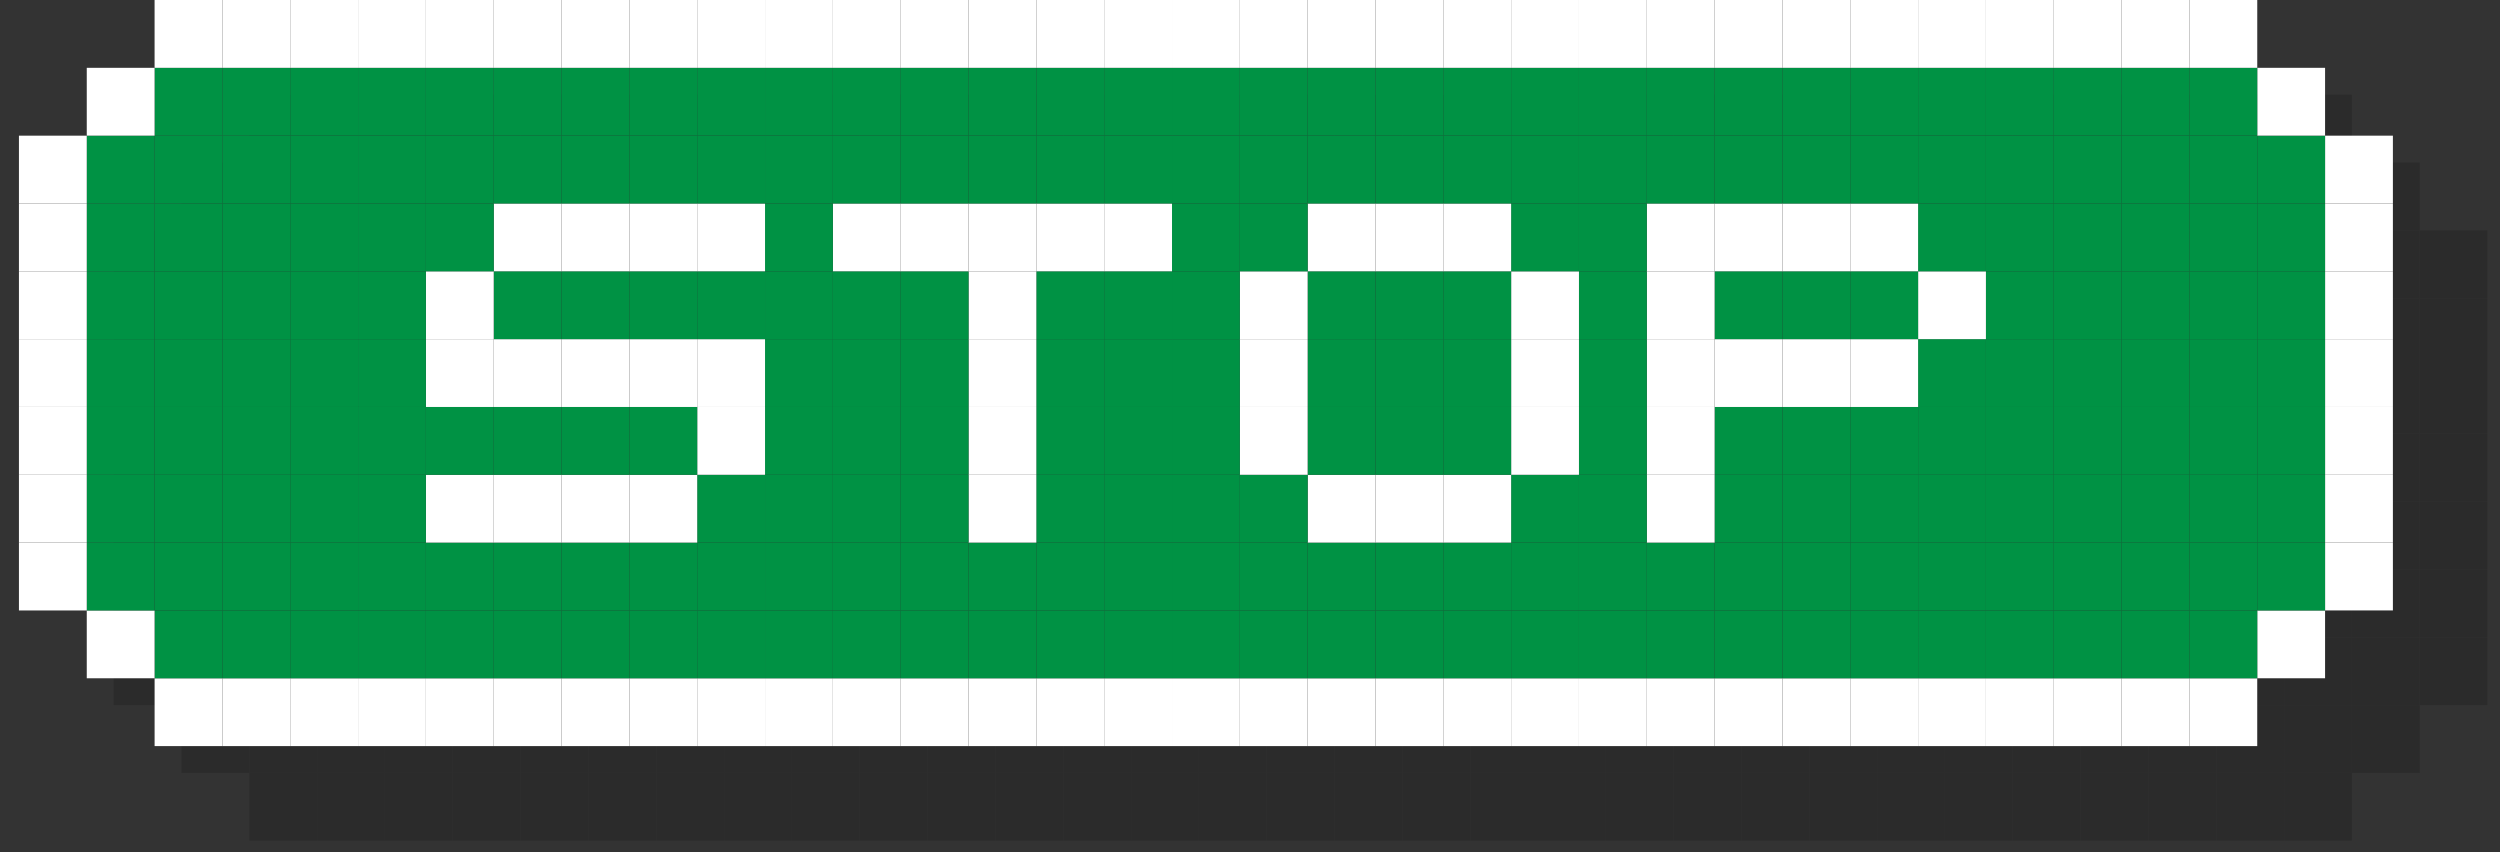 <svg xmlns="http://www.w3.org/2000/svg" xmlns:xlink="http://www.w3.org/1999/xlink" width="132" height="45" viewBox="0 0 132 45"><rect x="0" y="0" width="132" height="45" fill="#333333" stroke="none"/><defs><clipPath id="a"><rect width="130.345" height="44.394" fill="none"/></clipPath><clipPath id="b"><rect width="130.345" height="44.394" transform="translate(0 0)" fill="none"/></clipPath><clipPath id="c"><rect width="125.345" height="39.394" transform="translate(5 5)" fill="none"/></clipPath><clipPath id="e"><rect width="132" height="45"/></clipPath></defs><g id="d" clip-path="url(#e)"><g transform="translate(1)"><g clip-path="url(#a)"><g clip-path="url(#b)"><g opacity="0.15" style="mix-blend-mode:multiply;isolation:isolate"><g clip-path="url(#c)"><rect width="3.581" height="3.581" transform="translate(119.601 40.813)"/><rect width="3.581" height="3.581" transform="translate(116.02 40.813)"/><rect width="3.581" height="3.581" transform="translate(112.439 40.813)"/><rect width="3.581" height="3.581" transform="translate(108.858 40.813)"/><rect width="3.581" height="3.581" transform="translate(105.276 40.813)"/><rect width="3.581" height="3.581" transform="translate(101.695 40.813)"/><rect width="3.581" height="3.581" transform="translate(98.114 40.813)"/><rect width="3.581" height="3.581" transform="translate(94.532 40.813)"/><rect width="3.581" height="3.581" transform="translate(90.951 40.813)"/><rect width="3.581" height="3.581" transform="translate(87.37 40.813)"/><rect width="3.581" height="3.581" transform="translate(83.788 40.813)"/><rect width="3.581" height="3.581" transform="translate(80.207 40.813)"/><rect width="3.581" height="3.581" transform="translate(76.626 40.813)"/><rect width="3.581" height="3.581" transform="translate(73.045 40.813)"/><rect width="3.581" height="3.581" transform="translate(69.463 40.813)"/><rect width="3.581" height="3.581" transform="translate(65.882 40.813)"/><rect width="3.581" height="3.581" transform="translate(62.301 40.813)"/><rect width="3.581" height="3.581" transform="translate(58.719 40.813)"/><rect width="3.581" height="3.581" transform="translate(55.138 40.813)"/><rect width="3.581" height="3.581" transform="translate(51.557 40.813)"/><rect width="3.581" height="3.581" transform="translate(47.976 40.813)"/><rect width="3.581" height="3.581" transform="translate(44.394 40.813)"/><rect width="3.581" height="3.581" transform="translate(40.813 40.813)"/><rect width="3.581" height="3.581" transform="translate(37.232 40.813)"/><rect width="3.581" height="3.581" transform="translate(33.65 40.813)"/><rect width="3.581" height="3.581" transform="translate(30.069 40.813)"/><rect width="3.581" height="3.581" transform="translate(26.488 40.813)"/><rect width="3.581" height="3.581" transform="translate(22.906 40.813)"/><rect width="3.581" height="3.581" transform="translate(19.325 40.813)"/><rect width="3.581" height="3.581" transform="translate(15.744 40.813)"/><rect width="3.581" height="3.581" transform="translate(12.163 40.813)"/><rect width="3.581" height="3.581" transform="translate(123.183 37.232)"/><rect width="3.581" height="3.581" transform="translate(119.601 37.232)"/><rect width="3.581" height="3.581" transform="translate(116.02 37.232)"/><rect width="3.581" height="3.581" transform="translate(112.439 37.232)"/><rect width="3.581" height="3.581" transform="translate(108.858 37.232)"/><rect width="3.581" height="3.581" transform="translate(105.276 37.232)"/><rect width="3.581" height="3.581" transform="translate(101.695 37.232)"/><rect width="3.581" height="3.581" transform="translate(98.114 37.232)"/><rect width="3.581" height="3.581" transform="translate(94.532 37.232)"/><rect width="3.581" height="3.581" transform="translate(90.951 37.232)"/><rect width="3.581" height="3.581" transform="translate(87.37 37.232)"/><rect width="3.581" height="3.581" transform="translate(83.788 37.232)"/><rect width="3.581" height="3.581" transform="translate(80.207 37.232)"/><rect width="3.581" height="3.581" transform="translate(76.626 37.232)"/><rect width="3.581" height="3.581" transform="translate(73.045 37.232)"/><rect width="3.581" height="3.581" transform="translate(69.463 37.232)"/><rect width="3.581" height="3.581" transform="translate(65.882 37.232)"/><rect width="3.581" height="3.581" transform="translate(62.301 37.232)"/><rect width="3.581" height="3.581" transform="translate(58.719 37.232)"/><rect width="3.581" height="3.581" transform="translate(55.138 37.232)"/><rect width="3.581" height="3.581" transform="translate(51.557 37.232)"/><rect width="3.581" height="3.581" transform="translate(47.976 37.232)"/><rect width="3.581" height="3.581" transform="translate(44.394 37.232)"/><rect width="3.581" height="3.581" transform="translate(40.813 37.232)"/><rect width="3.581" height="3.581" transform="translate(37.232 37.232)"/><rect width="3.581" height="3.581" transform="translate(33.65 37.232)"/><rect width="3.581" height="3.581" transform="translate(30.069 37.232)"/><rect width="3.581" height="3.581" transform="translate(26.488 37.232)"/><rect width="3.581" height="3.581" transform="translate(22.906 37.232)"/><rect width="3.581" height="3.581" transform="translate(19.325 37.232)"/><rect width="3.581" height="3.581" transform="translate(15.744 37.232)"/><rect width="3.581" height="3.581" transform="translate(12.163 37.232)"/><rect width="3.581" height="3.581" transform="translate(8.581 37.232)"/><rect width="3.581" height="3.581" transform="translate(126.764 33.65)"/><rect width="3.581" height="3.581" transform="translate(123.183 33.65)"/><rect width="3.581" height="3.581" transform="translate(119.601 33.65)"/><rect width="3.581" height="3.581" transform="translate(116.02 33.65)"/><rect width="3.581" height="3.581" transform="translate(112.439 33.65)"/><rect width="3.581" height="3.581" transform="translate(108.858 33.65)"/><rect width="3.581" height="3.581" transform="translate(105.276 33.65)"/><rect width="3.581" height="3.581" transform="translate(101.695 33.65)"/><rect width="3.581" height="3.581" transform="translate(98.114 33.65)"/><rect width="3.581" height="3.581" transform="translate(94.532 33.65)"/><rect width="3.581" height="3.581" transform="translate(90.951 33.65)"/><rect width="3.581" height="3.581" transform="translate(87.37 33.65)"/><rect width="3.581" height="3.581" transform="translate(83.788 33.65)"/><rect width="3.581" height="3.581" transform="translate(80.207 33.65)"/><rect width="3.581" height="3.581" transform="translate(76.626 33.65)"/><rect width="3.581" height="3.581" transform="translate(73.045 33.65)"/><rect width="3.581" height="3.581" transform="translate(69.463 33.65)"/><rect width="3.581" height="3.581" transform="translate(65.882 33.65)"/><rect width="3.581" height="3.581" transform="translate(62.301 33.65)"/><rect width="3.581" height="3.581" transform="translate(58.719 33.65)"/><rect width="3.581" height="3.581" transform="translate(55.138 33.65)"/><rect width="3.581" height="3.581" transform="translate(51.557 33.65)"/><rect width="3.581" height="3.581" transform="translate(47.976 33.65)"/><rect width="3.581" height="3.581" transform="translate(44.394 33.65)"/><rect width="3.581" height="3.581" transform="translate(40.813 33.65)"/><rect width="3.581" height="3.581" transform="translate(37.232 33.65)"/><rect width="3.581" height="3.581" transform="translate(33.65 33.65)"/><rect width="3.581" height="3.581" transform="translate(30.069 33.65)"/><rect width="3.581" height="3.581" transform="translate(26.488 33.65)"/><rect width="3.581" height="3.581" transform="translate(22.906 33.65)"/><rect width="3.581" height="3.581" transform="translate(19.325 33.65)"/><rect width="3.581" height="3.581" transform="translate(15.744 33.65)"/><rect width="3.581" height="3.581" transform="translate(12.163 33.65)"/><rect width="3.581" height="3.581" transform="translate(8.581 33.65)"/><rect width="3.581" height="3.581" transform="translate(5 33.65)"/><rect width="3.581" height="3.581" transform="translate(126.764 30.069)"/><rect width="3.581" height="3.581" transform="translate(123.183 30.069)"/><rect width="3.581" height="3.581" transform="translate(119.601 30.069)"/><rect width="3.581" height="3.581" transform="translate(116.02 30.069)"/><rect width="3.581" height="3.581" transform="translate(112.439 30.069)"/><rect width="3.581" height="3.581" transform="translate(108.858 30.069)"/><rect width="3.581" height="3.581" transform="translate(105.276 30.069)"/><rect width="3.581" height="3.581" transform="translate(101.695 30.069)"/><rect width="3.581" height="3.581" transform="translate(98.114 30.069)"/><rect width="3.581" height="3.581" transform="translate(94.532 30.069)"/><rect width="3.581" height="3.581" transform="translate(90.951 30.069)"/><rect width="3.581" height="3.581" transform="translate(87.37 30.069)"/><rect width="3.581" height="3.581" transform="translate(83.788 30.069)"/><rect width="3.581" height="3.581" transform="translate(80.207 30.069)"/><rect width="3.581" height="3.581" transform="translate(76.626 30.069)"/><rect width="3.581" height="3.581" transform="translate(73.045 30.069)"/><rect width="3.581" height="3.581" transform="translate(69.463 30.069)"/><rect width="3.581" height="3.581" transform="translate(65.882 30.069)"/><rect width="3.581" height="3.581" transform="translate(62.301 30.069)"/><rect width="3.581" height="3.581" transform="translate(58.719 30.069)"/><rect width="3.581" height="3.581" transform="translate(55.138 30.069)"/><rect width="3.581" height="3.581" transform="translate(51.557 30.069)"/><rect width="3.581" height="3.581" transform="translate(47.976 30.069)"/><rect width="3.581" height="3.581" transform="translate(44.394 30.069)"/><rect width="3.581" height="3.581" transform="translate(40.813 30.069)"/><rect width="3.581" height="3.581" transform="translate(37.232 30.069)"/><rect width="3.581" height="3.581" transform="translate(33.65 30.069)"/><rect width="3.581" height="3.581" transform="translate(30.069 30.069)"/><rect width="3.581" height="3.581" transform="translate(26.488 30.069)"/><rect width="3.581" height="3.581" transform="translate(22.906 30.069)"/><rect width="3.581" height="3.581" transform="translate(19.325 30.069)"/><rect width="3.581" height="3.581" transform="translate(15.744 30.069)"/><rect width="3.581" height="3.581" transform="translate(12.163 30.069)"/><rect width="3.581" height="3.581" transform="translate(8.581 30.069)"/><rect width="3.581" height="3.581" transform="translate(5 30.069)"/><rect width="3.581" height="3.581" transform="translate(126.764 26.488)"/><rect width="3.581" height="3.581" transform="translate(123.183 26.488)"/><rect width="3.581" height="3.581" transform="translate(119.601 26.488)"/><rect width="3.581" height="3.581" transform="translate(116.02 26.488)"/><rect width="3.581" height="3.581" transform="translate(112.439 26.488)"/><rect width="3.581" height="3.581" transform="translate(108.858 26.488)"/><rect width="3.581" height="3.581" transform="translate(105.276 26.488)"/><rect width="3.581" height="3.581" transform="translate(101.695 26.488)"/><rect width="3.581" height="3.581" transform="translate(98.114 26.488)"/><rect width="3.581" height="3.581" transform="translate(94.532 26.488)"/><rect width="3.581" height="3.581" transform="translate(90.951 26.488)"/><rect width="3.581" height="3.581" transform="translate(87.37 26.488)"/><rect width="3.581" height="3.581" transform="translate(83.788 26.488)"/><rect width="3.581" height="3.581" transform="translate(80.207 26.488)"/><rect width="3.581" height="3.581" transform="translate(76.626 26.488)"/><rect width="3.581" height="3.581" transform="translate(73.045 26.488)"/><rect width="3.581" height="3.581" transform="translate(69.463 26.488)"/><rect width="3.581" height="3.581" transform="translate(65.882 26.488)"/><rect width="3.581" height="3.581" transform="translate(62.301 26.488)"/><rect width="3.581" height="3.581" transform="translate(58.719 26.488)"/><rect width="3.581" height="3.581" transform="translate(55.138 26.488)"/><rect width="3.581" height="3.581" transform="translate(51.557 26.488)"/><rect width="3.581" height="3.581" transform="translate(47.976 26.488)"/><rect width="3.581" height="3.581" transform="translate(44.394 26.488)"/><rect width="3.581" height="3.581" transform="translate(40.813 26.488)"/><rect width="3.581" height="3.581" transform="translate(37.232 26.488)"/><rect width="3.581" height="3.581" transform="translate(33.65 26.488)"/><rect width="3.581" height="3.581" transform="translate(30.069 26.488)"/><rect width="3.581" height="3.581" transform="translate(26.488 26.488)"/><rect width="3.581" height="3.581" transform="translate(22.906 26.488)"/><rect width="3.581" height="3.581" transform="translate(19.325 26.488)"/><rect width="3.581" height="3.581" transform="translate(15.744 26.488)"/><rect width="3.581" height="3.581" transform="translate(12.163 26.488)"/><rect width="3.581" height="3.581" transform="translate(8.581 26.488)"/><rect width="3.581" height="3.581" transform="translate(5 26.488)"/><rect width="3.581" height="3.581" transform="translate(126.764 22.907)"/><rect width="3.581" height="3.581" transform="translate(123.183 22.907)"/><rect width="3.581" height="3.581" transform="translate(119.601 22.907)"/><rect width="3.581" height="3.581" transform="translate(116.02 22.907)"/><rect width="3.581" height="3.581" transform="translate(112.439 22.907)"/><rect width="3.581" height="3.581" transform="translate(108.858 22.907)"/><rect width="3.581" height="3.581" transform="translate(105.276 22.907)"/><rect width="3.581" height="3.581" transform="translate(101.695 22.907)"/><rect width="3.581" height="3.581" transform="translate(98.114 22.907)"/><rect width="3.581" height="3.581" transform="translate(94.532 22.907)"/><rect width="3.581" height="3.581" transform="translate(90.951 22.907)"/><rect width="3.581" height="3.581" transform="translate(87.37 22.907)"/><rect width="3.581" height="3.581" transform="translate(83.788 22.907)"/><rect width="3.581" height="3.581" transform="translate(80.207 22.907)"/><rect width="3.581" height="3.581" transform="translate(76.626 22.907)"/><rect width="3.581" height="3.581" transform="translate(73.045 22.907)"/><rect width="3.581" height="3.581" transform="translate(69.463 22.907)"/><rect width="3.581" height="3.581" transform="translate(65.882 22.907)"/><rect width="3.581" height="3.581" transform="translate(62.301 22.907)"/><rect width="3.581" height="3.581" transform="translate(58.719 22.907)"/><rect width="3.581" height="3.581" transform="translate(55.138 22.907)"/><rect width="3.581" height="3.581" transform="translate(51.557 22.907)"/><rect width="3.581" height="3.581" transform="translate(47.976 22.907)"/><rect width="3.581" height="3.581" transform="translate(44.394 22.907)"/><rect width="3.581" height="3.581" transform="translate(40.813 22.907)"/><rect width="3.581" height="3.581" transform="translate(37.232 22.907)"/><rect width="3.581" height="3.581" transform="translate(33.65 22.907)"/><rect width="3.581" height="3.581" transform="translate(30.069 22.907)"/><rect width="3.581" height="3.581" transform="translate(26.488 22.907)"/><rect width="3.581" height="3.581" transform="translate(22.906 22.907)"/><rect width="3.581" height="3.581" transform="translate(19.325 22.907)"/><rect width="3.581" height="3.581" transform="translate(15.744 22.907)"/><rect width="3.581" height="3.581" transform="translate(12.163 22.907)"/><rect width="3.581" height="3.581" transform="translate(8.581 22.907)"/><rect width="3.581" height="3.581" transform="translate(5 22.907)"/><rect width="3.581" height="3.581" transform="translate(126.764 19.325)"/><rect width="3.581" height="3.581" transform="translate(123.183 19.325)"/><rect width="3.581" height="3.581" transform="translate(119.601 19.325)"/><rect width="3.581" height="3.581" transform="translate(116.02 19.325)"/><rect width="3.581" height="3.581" transform="translate(112.439 19.325)"/><rect width="3.581" height="3.581" transform="translate(108.858 19.325)"/><rect width="3.581" height="3.581" transform="translate(105.276 19.325)"/><rect width="3.581" height="3.581" transform="translate(101.695 19.325)"/><rect width="3.581" height="3.581" transform="translate(98.114 19.325)"/><rect width="3.581" height="3.581" transform="translate(94.532 19.325)"/><rect width="3.581" height="3.581" transform="translate(90.951 19.325)"/><rect width="3.581" height="3.581" transform="translate(87.37 19.325)"/><rect width="3.581" height="3.581" transform="translate(83.788 19.325)"/><rect width="3.581" height="3.581" transform="translate(80.207 19.325)"/><rect width="3.581" height="3.581" transform="translate(76.626 19.325)"/><rect width="3.581" height="3.581" transform="translate(73.045 19.325)"/><rect width="3.581" height="3.581" transform="translate(69.463 19.325)"/><rect width="3.581" height="3.581" transform="translate(65.882 19.325)"/><rect width="3.581" height="3.581" transform="translate(62.301 19.325)"/><rect width="3.581" height="3.581" transform="translate(58.719 19.325)"/><rect width="3.581" height="3.581" transform="translate(55.138 19.325)"/><rect width="3.581" height="3.581" transform="translate(51.557 19.325)"/><rect width="3.581" height="3.581" transform="translate(47.976 19.325)"/><rect width="3.581" height="3.581" transform="translate(44.394 19.325)"/><rect width="3.581" height="3.581" transform="translate(40.813 19.325)"/><rect width="3.581" height="3.581" transform="translate(37.232 19.325)"/><rect width="3.581" height="3.581" transform="translate(33.65 19.325)"/><rect width="3.581" height="3.581" transform="translate(30.069 19.325)"/><rect width="3.581" height="3.581" transform="translate(26.488 19.325)"/><rect width="3.581" height="3.581" transform="translate(22.906 19.325)"/><rect width="3.581" height="3.581" transform="translate(19.325 19.325)"/><rect width="3.581" height="3.581" transform="translate(15.744 19.325)"/><rect width="3.581" height="3.581" transform="translate(12.163 19.325)"/><rect width="3.581" height="3.581" transform="translate(8.581 19.325)"/><rect width="3.581" height="3.581" transform="translate(5 19.325)"/><rect width="3.581" height="3.581" transform="translate(126.764 15.744)"/><rect width="3.581" height="3.581" transform="translate(123.183 15.744)"/><rect width="3.581" height="3.581" transform="translate(119.601 15.744)"/><rect width="3.581" height="3.581" transform="translate(116.02 15.744)"/><rect width="3.581" height="3.581" transform="translate(112.439 15.744)"/><rect width="3.581" height="3.581" transform="translate(108.858 15.744)"/><rect width="3.581" height="3.581" transform="translate(105.276 15.744)"/><rect width="3.581" height="3.581" transform="translate(101.695 15.744)"/><rect width="3.581" height="3.581" transform="translate(98.114 15.744)"/><rect width="3.581" height="3.581" transform="translate(94.532 15.744)"/><rect width="3.581" height="3.581" transform="translate(90.951 15.744)"/><rect width="3.581" height="3.581" transform="translate(87.37 15.744)"/><rect width="3.581" height="3.581" transform="translate(83.788 15.744)"/><rect width="3.581" height="3.581" transform="translate(80.207 15.744)"/><rect width="3.581" height="3.581" transform="translate(76.626 15.744)"/><rect width="3.581" height="3.581" transform="translate(73.045 15.744)"/><rect width="3.581" height="3.581" transform="translate(69.463 15.744)"/><rect width="3.581" height="3.581" transform="translate(65.882 15.744)"/><rect width="3.581" height="3.581" transform="translate(62.301 15.744)"/><rect width="3.581" height="3.581" transform="translate(58.719 15.744)"/><rect width="3.581" height="3.581" transform="translate(55.138 15.744)"/><rect width="3.581" height="3.581" transform="translate(51.557 15.744)"/><rect width="3.581" height="3.581" transform="translate(47.976 15.744)"/><rect width="3.581" height="3.581" transform="translate(44.394 15.744)"/><rect width="3.581" height="3.581" transform="translate(40.813 15.744)"/><rect width="3.581" height="3.581" transform="translate(37.232 15.744)"/><rect width="3.581" height="3.581" transform="translate(33.65 15.744)"/><rect width="3.581" height="3.581" transform="translate(30.069 15.744)"/><rect width="3.581" height="3.581" transform="translate(26.488 15.744)"/><rect width="3.581" height="3.581" transform="translate(22.906 15.744)"/><rect width="3.581" height="3.581" transform="translate(19.325 15.744)"/><rect width="3.581" height="3.581" transform="translate(15.744 15.744)"/><rect width="3.581" height="3.581" transform="translate(12.163 15.744)"/><rect width="3.581" height="3.581" transform="translate(8.581 15.744)"/><rect width="3.581" height="3.581" transform="translate(5 15.744)"/><rect width="3.581" height="3.581" transform="translate(126.764 12.163)"/><rect width="3.581" height="3.581" transform="translate(123.183 12.163)"/><rect width="3.581" height="3.581" transform="translate(119.601 12.163)"/><rect width="3.581" height="3.581" transform="translate(116.02 12.163)"/><rect width="3.581" height="3.581" transform="translate(112.439 12.163)"/><rect width="3.581" height="3.581" transform="translate(108.858 12.163)"/><rect width="3.581" height="3.581" transform="translate(105.276 12.163)"/><rect width="3.581" height="3.581" transform="translate(101.695 12.163)"/><rect width="3.581" height="3.581" transform="translate(98.114 12.163)"/><rect width="3.581" height="3.581" transform="translate(94.532 12.163)"/><rect width="3.581" height="3.581" transform="translate(90.951 12.163)"/><rect width="3.581" height="3.581" transform="translate(87.37 12.163)"/><rect width="3.581" height="3.581" transform="translate(83.788 12.163)"/><rect width="3.581" height="3.581" transform="translate(80.207 12.163)"/><rect width="3.581" height="3.581" transform="translate(76.626 12.163)"/><rect width="3.581" height="3.581" transform="translate(73.045 12.163)"/><rect width="3.581" height="3.581" transform="translate(69.463 12.163)"/><rect width="3.581" height="3.581" transform="translate(65.882 12.163)"/><rect width="3.581" height="3.581" transform="translate(62.301 12.163)"/><rect width="3.581" height="3.581" transform="translate(58.719 12.163)"/><rect width="3.581" height="3.581" transform="translate(55.138 12.163)"/><rect width="3.581" height="3.581" transform="translate(51.557 12.163)"/><rect width="3.581" height="3.581" transform="translate(47.976 12.163)"/><rect width="3.581" height="3.581" transform="translate(44.394 12.163)"/><rect width="3.581" height="3.581" transform="translate(40.813 12.163)"/><rect width="3.581" height="3.581" transform="translate(37.232 12.163)"/><rect width="3.581" height="3.581" transform="translate(33.65 12.163)"/><rect width="3.581" height="3.581" transform="translate(30.069 12.163)"/><rect width="3.581" height="3.581" transform="translate(26.488 12.163)"/><rect width="3.581" height="3.581" transform="translate(22.906 12.163)"/><rect width="3.581" height="3.581" transform="translate(19.325 12.163)"/><rect width="3.581" height="3.581" transform="translate(15.744 12.163)"/><rect width="3.581" height="3.581" transform="translate(12.163 12.163)"/><rect width="3.581" height="3.581" transform="translate(8.581 12.163)"/><rect width="3.581" height="3.581" transform="translate(5 12.163)"/><rect width="3.581" height="3.581" transform="translate(123.183 8.581)"/><rect width="3.581" height="3.581" transform="translate(119.601 8.581)"/><rect width="3.581" height="3.581" transform="translate(116.02 8.581)"/><rect width="3.581" height="3.581" transform="translate(112.439 8.581)"/><rect width="3.581" height="3.581" transform="translate(108.858 8.581)"/><rect width="3.581" height="3.581" transform="translate(105.276 8.581)"/><rect width="3.581" height="3.581" transform="translate(101.695 8.581)"/><rect width="3.581" height="3.581" transform="translate(98.114 8.581)"/><rect width="3.581" height="3.581" transform="translate(94.532 8.581)"/><rect width="3.581" height="3.581" transform="translate(90.951 8.581)"/><rect width="3.581" height="3.581" transform="translate(87.37 8.581)"/><rect width="3.581" height="3.581" transform="translate(83.788 8.581)"/><rect width="3.581" height="3.581" transform="translate(80.207 8.581)"/><rect width="3.581" height="3.581" transform="translate(76.626 8.581)"/><rect width="3.581" height="3.581" transform="translate(73.045 8.581)"/><rect width="3.581" height="3.581" transform="translate(69.463 8.581)"/><rect width="3.581" height="3.581" transform="translate(65.882 8.581)"/><rect width="3.581" height="3.581" transform="translate(62.301 8.581)"/><rect width="3.581" height="3.581" transform="translate(58.719 8.581)"/><rect width="3.581" height="3.581" transform="translate(55.138 8.581)"/><rect width="3.581" height="3.581" transform="translate(51.557 8.581)"/><rect width="3.581" height="3.581" transform="translate(47.976 8.581)"/><rect width="3.581" height="3.581" transform="translate(44.394 8.581)"/><rect width="3.581" height="3.581" transform="translate(40.813 8.581)"/><rect width="3.581" height="3.581" transform="translate(37.232 8.581)"/><rect width="3.581" height="3.581" transform="translate(33.65 8.581)"/><rect width="3.581" height="3.581" transform="translate(30.069 8.581)"/><rect width="3.581" height="3.581" transform="translate(26.488 8.581)"/><rect width="3.581" height="3.581" transform="translate(22.906 8.581)"/><rect width="3.581" height="3.581" transform="translate(19.325 8.581)"/><rect width="3.581" height="3.581" transform="translate(15.744 8.581)"/><rect width="3.581" height="3.581" transform="translate(12.163 8.581)"/><rect width="3.581" height="3.581" transform="translate(8.581 8.581)"/><rect width="3.581" height="3.581" transform="translate(119.601 5)"/><rect width="3.581" height="3.581" transform="translate(116.02 5)"/><rect width="3.581" height="3.581" transform="translate(112.439 5)"/><rect width="3.581" height="3.581" transform="translate(108.858 5)"/><rect width="3.581" height="3.581" transform="translate(105.276 5)"/><rect width="3.581" height="3.581" transform="translate(101.695 5)"/><rect width="3.581" height="3.581" transform="translate(98.114 5)"/><rect width="3.581" height="3.581" transform="translate(94.532 5)"/><rect width="3.581" height="3.581" transform="translate(90.951 5)"/><rect width="3.581" height="3.581" transform="translate(87.37 5)"/><rect width="3.581" height="3.581" transform="translate(83.788 5)"/><rect width="3.581" height="3.581" transform="translate(80.207 5)"/><rect width="3.581" height="3.581" transform="translate(76.626 5)"/><rect width="3.581" height="3.581" transform="translate(73.045 5)"/><rect width="3.581" height="3.581" transform="translate(69.463 5)"/><rect width="3.581" height="3.581" transform="translate(65.882 5)"/><rect width="3.581" height="3.581" transform="translate(62.301 5)"/><rect width="3.581" height="3.581" transform="translate(58.719 5)"/><rect width="3.581" height="3.581" transform="translate(55.138 5)"/><rect width="3.581" height="3.581" transform="translate(51.557 5)"/><rect width="3.581" height="3.581" transform="translate(47.976 5)"/><rect width="3.581" height="3.581" transform="translate(44.394 5)"/><rect width="3.581" height="3.581" transform="translate(40.813 5)"/><rect width="3.581" height="3.581" transform="translate(37.232 5)"/><rect width="3.581" height="3.581" transform="translate(33.65 5)"/><rect width="3.581" height="3.581" transform="translate(30.069 5)"/><rect width="3.581" height="3.581" transform="translate(26.488 5)"/><rect width="3.581" height="3.581" transform="translate(22.906 5)"/><rect width="3.581" height="3.581" transform="translate(19.325 5)"/><rect width="3.581" height="3.581" transform="translate(15.744 5)"/><rect width="3.581" height="3.581" transform="translate(12.163 5)"/></g></g></g><rect width="3.581" height="3.581" transform="translate(114.601 35.813)" fill="#fff"/><rect width="3.581" height="3.581" transform="translate(111.02 35.813)" fill="#fff"/><rect width="3.581" height="3.581" transform="translate(107.439 35.813)" fill="#fff"/><rect width="3.581" height="3.581" transform="translate(103.858 35.813)" fill="#fff"/><rect width="3.581" height="3.581" transform="translate(100.276 35.813)" fill="#fff"/><rect width="3.581" height="3.581" transform="translate(96.695 35.813)" fill="#fff"/><rect width="3.581" height="3.581" transform="translate(93.114 35.813)" fill="#fff"/><rect width="3.581" height="3.581" transform="translate(89.532 35.813)" fill="#fff"/><rect width="3.581" height="3.581" transform="translate(85.951 35.813)" fill="#fff"/><rect width="3.581" height="3.581" transform="translate(82.37 35.813)" fill="#fff"/><rect width="3.581" height="3.581" transform="translate(78.788 35.813)" fill="#fff"/><rect width="3.581" height="3.581" transform="translate(75.207 35.813)" fill="#fff"/><rect width="3.581" height="3.581" transform="translate(71.626 35.813)" fill="#fff"/><rect width="3.581" height="3.581" transform="translate(68.045 35.813)" fill="#fff"/><rect width="3.581" height="3.581" transform="translate(64.463 35.813)" fill="#fff"/><rect width="3.581" height="3.581" transform="translate(60.882 35.813)" fill="#fff"/><rect width="3.581" height="3.581" transform="translate(57.301 35.813)" fill="#fff"/><rect width="3.581" height="3.581" transform="translate(53.719 35.813)" fill="#fff"/><rect width="3.581" height="3.581" transform="translate(50.138 35.813)" fill="#fff"/><rect width="3.581" height="3.581" transform="translate(46.557 35.813)" fill="#fff"/><rect width="3.581" height="3.581" transform="translate(42.976 35.813)" fill="#fff"/><rect width="3.581" height="3.581" transform="translate(39.394 35.813)" fill="#fff"/><rect width="3.581" height="3.581" transform="translate(35.813 35.813)" fill="#fff"/><rect width="3.581" height="3.581" transform="translate(32.232 35.813)" fill="#fff"/><rect width="3.581" height="3.581" transform="translate(28.65 35.813)" fill="#fff"/><rect width="3.581" height="3.581" transform="translate(25.069 35.813)" fill="#fff"/><rect width="3.581" height="3.581" transform="translate(21.488 35.813)" fill="#fff"/><rect width="3.581" height="3.581" transform="translate(17.906 35.813)" fill="#fff"/><rect width="3.581" height="3.581" transform="translate(14.325 35.813)" fill="#fff"/><rect width="3.581" height="3.581" transform="translate(10.744 35.813)" fill="#fff"/><rect width="3.581" height="3.581" transform="translate(7.163 35.813)" fill="#fff"/><rect width="3.581" height="3.581" transform="translate(118.183 32.232)" fill="#fff"/><rect width="3.581" height="3.581" transform="translate(114.601 32.232)" fill="#009244"/><rect width="3.581" height="3.581" transform="translate(111.02 32.232)" fill="#009244"/><rect width="3.581" height="3.581" transform="translate(107.439 32.232)" fill="#009244"/><rect width="3.581" height="3.581" transform="translate(103.858 32.232)" fill="#009244"/><rect width="3.581" height="3.581" transform="translate(100.276 32.232)" fill="#009244"/><rect width="3.581" height="3.581" transform="translate(96.695 32.232)" fill="#009244"/><rect width="3.581" height="3.581" transform="translate(93.114 32.232)" fill="#009244"/><rect width="3.581" height="3.581" transform="translate(89.532 32.232)" fill="#009244"/><rect width="3.581" height="3.581" transform="translate(85.951 32.232)" fill="#009244"/><rect width="3.581" height="3.581" transform="translate(82.37 32.232)" fill="#009244"/><rect width="3.581" height="3.581" transform="translate(78.788 32.232)" fill="#009244"/><rect width="3.581" height="3.581" transform="translate(75.207 32.232)" fill="#009244"/><rect width="3.581" height="3.581" transform="translate(71.626 32.232)" fill="#009244"/><rect width="3.581" height="3.581" transform="translate(68.045 32.232)" fill="#009244"/><rect width="3.581" height="3.581" transform="translate(64.463 32.232)" fill="#009244"/><rect width="3.581" height="3.581" transform="translate(60.882 32.232)" fill="#009244"/><rect width="3.581" height="3.581" transform="translate(57.301 32.232)" fill="#009244"/><rect width="3.581" height="3.581" transform="translate(53.719 32.232)" fill="#009244"/><rect width="3.581" height="3.581" transform="translate(50.138 32.232)" fill="#009244"/><rect width="3.581" height="3.581" transform="translate(46.557 32.232)" fill="#009244"/><rect width="3.581" height="3.581" transform="translate(42.976 32.232)" fill="#009244"/><rect width="3.581" height="3.581" transform="translate(39.394 32.232)" fill="#009244"/><rect width="3.581" height="3.581" transform="translate(35.813 32.232)" fill="#009244"/><rect width="3.581" height="3.581" transform="translate(32.232 32.232)" fill="#009244"/><rect width="3.581" height="3.581" transform="translate(28.65 32.232)" fill="#009244"/><rect width="3.581" height="3.581" transform="translate(25.069 32.232)" fill="#009244"/><rect width="3.581" height="3.581" transform="translate(21.488 32.232)" fill="#009244"/><rect width="3.581" height="3.581" transform="translate(17.906 32.232)" fill="#009244"/><rect width="3.581" height="3.581" transform="translate(14.325 32.232)" fill="#009244"/><rect width="3.581" height="3.581" transform="translate(10.744 32.232)" fill="#009244"/><rect width="3.581" height="3.581" transform="translate(7.163 32.232)" fill="#009244"/><rect width="3.581" height="3.581" transform="translate(3.581 32.232)" fill="#fff"/><rect width="3.581" height="3.581" transform="translate(121.764 28.65)" fill="#fff"/><rect width="3.581" height="3.581" transform="translate(118.183 28.65)" fill="#009244"/><rect width="3.581" height="3.581" transform="translate(114.601 28.65)" fill="#009244"/><rect width="3.581" height="3.581" transform="translate(111.02 28.65)" fill="#009244"/><rect width="3.581" height="3.581" transform="translate(107.439 28.65)" fill="#009244"/><rect width="3.581" height="3.581" transform="translate(103.858 28.65)" fill="#009244"/><rect width="3.581" height="3.581" transform="translate(100.276 28.65)" fill="#009244"/><rect width="3.581" height="3.581" transform="translate(96.695 28.65)" fill="#009244"/><rect width="3.581" height="3.581" transform="translate(93.114 28.65)" fill="#009244"/><rect width="3.581" height="3.581" transform="translate(89.532 28.65)" fill="#009244"/><rect width="3.581" height="3.581" transform="translate(85.951 28.65)" fill="#009244"/><rect width="3.581" height="3.581" transform="translate(82.37 28.65)" fill="#009244"/><rect width="3.581" height="3.581" transform="translate(78.788 28.65)" fill="#009244"/><rect width="3.581" height="3.581" transform="translate(75.207 28.65)" fill="#009244"/><rect width="3.581" height="3.581" transform="translate(71.626 28.65)" fill="#009244"/><rect width="3.581" height="3.581" transform="translate(68.045 28.65)" fill="#009244"/><rect width="3.581" height="3.581" transform="translate(64.463 28.65)" fill="#009244"/><rect width="3.581" height="3.581" transform="translate(60.882 28.65)" fill="#009244"/><rect width="3.581" height="3.581" transform="translate(57.301 28.65)" fill="#009244"/><rect width="3.581" height="3.581" transform="translate(53.719 28.65)" fill="#009244"/><rect width="3.581" height="3.581" transform="translate(50.138 28.65)" fill="#009244"/><rect width="3.581" height="3.581" transform="translate(46.557 28.65)" fill="#009244"/><rect width="3.581" height="3.581" transform="translate(42.976 28.65)" fill="#009244"/><rect width="3.581" height="3.581" transform="translate(39.394 28.65)" fill="#009244"/><rect width="3.581" height="3.581" transform="translate(35.813 28.65)" fill="#009244"/><rect width="3.581" height="3.581" transform="translate(32.232 28.65)" fill="#009244"/><rect width="3.581" height="3.581" transform="translate(28.65 28.65)" fill="#009244"/><rect width="3.581" height="3.581" transform="translate(25.069 28.65)" fill="#009244"/><rect width="3.581" height="3.581" transform="translate(21.488 28.65)" fill="#009244"/><rect width="3.581" height="3.581" transform="translate(17.906 28.65)" fill="#009244"/><rect width="3.581" height="3.581" transform="translate(14.325 28.65)" fill="#009244"/><rect width="3.581" height="3.581" transform="translate(10.744 28.65)" fill="#009244"/><rect width="3.581" height="3.581" transform="translate(7.163 28.65)" fill="#009244"/><rect width="3.581" height="3.581" transform="translate(3.581 28.65)" fill="#009244"/><rect width="3.581" height="3.581" transform="translate(0 28.65)" fill="#fff"/><rect width="3.581" height="3.581" transform="translate(121.764 25.069)" fill="#fff"/><rect width="3.581" height="3.581" transform="translate(118.183 25.069)" fill="#009244"/><rect width="3.581" height="3.581" transform="translate(114.601 25.069)" fill="#009244"/><rect width="3.581" height="3.581" transform="translate(111.02 25.069)" fill="#009244"/><rect width="3.581" height="3.581" transform="translate(107.439 25.069)" fill="#009244"/><rect width="3.581" height="3.581" transform="translate(103.858 25.069)" fill="#009244"/><rect width="3.581" height="3.581" transform="translate(100.276 25.069)" fill="#009244"/><rect width="3.581" height="3.581" transform="translate(96.695 25.069)" fill="#009244"/><rect width="3.581" height="3.581" transform="translate(93.114 25.069)" fill="#009244"/><rect width="3.581" height="3.581" transform="translate(89.532 25.069)" fill="#009244"/><rect width="3.581" height="3.581" transform="translate(85.951 25.069)" fill="#fff"/><rect width="3.581" height="3.581" transform="translate(82.37 25.069)" fill="#009244"/><rect width="3.581" height="3.581" transform="translate(78.788 25.069)" fill="#009244"/><rect width="3.581" height="3.581" transform="translate(75.207 25.069)" fill="#fff"/><rect width="3.581" height="3.581" transform="translate(71.626 25.069)" fill="#fff"/><rect width="3.581" height="3.581" transform="translate(68.045 25.069)" fill="#fff"/><rect width="3.581" height="3.581" transform="translate(64.463 25.069)" fill="#009244"/><rect width="3.581" height="3.581" transform="translate(60.882 25.069)" fill="#009244"/><rect width="3.581" height="3.581" transform="translate(57.301 25.069)" fill="#009244"/><rect width="3.581" height="3.581" transform="translate(53.719 25.069)" fill="#009244"/><rect width="3.581" height="3.581" transform="translate(50.138 25.069)" fill="#fff"/><rect width="3.581" height="3.581" transform="translate(46.557 25.069)" fill="#009244"/><rect width="3.581" height="3.581" transform="translate(42.976 25.069)" fill="#009244"/><rect width="3.581" height="3.581" transform="translate(39.394 25.069)" fill="#009244"/><rect width="3.581" height="3.581" transform="translate(35.813 25.069)" fill="#009244"/><rect width="3.581" height="3.581" transform="translate(32.232 25.069)" fill="#fff"/><rect width="3.581" height="3.581" transform="translate(28.65 25.069)" fill="#fff"/><rect width="3.581" height="3.581" transform="translate(25.069 25.069)" fill="#fff"/><rect width="3.581" height="3.581" transform="translate(21.488 25.069)" fill="#fff"/><rect width="3.581" height="3.581" transform="translate(17.906 25.069)" fill="#009244"/><rect width="3.581" height="3.581" transform="translate(14.325 25.069)" fill="#009244"/><rect width="3.581" height="3.581" transform="translate(10.744 25.069)" fill="#009244"/><rect width="3.581" height="3.581" transform="translate(7.163 25.069)" fill="#009244"/><rect width="3.581" height="3.581" transform="translate(3.581 25.069)" fill="#009244"/><rect width="3.581" height="3.581" transform="translate(0 25.069)" fill="#fff"/><rect width="3.581" height="3.581" transform="translate(121.764 21.488)" fill="#fff"/><rect width="3.581" height="3.581" transform="translate(118.183 21.488)" fill="#009244"/><rect width="3.581" height="3.581" transform="translate(114.601 21.488)" fill="#009244"/><rect width="3.581" height="3.581" transform="translate(111.02 21.488)" fill="#009244"/><rect width="3.581" height="3.581" transform="translate(107.439 21.488)" fill="#009244"/><rect width="3.581" height="3.581" transform="translate(103.858 21.488)" fill="#009244"/><rect width="3.581" height="3.581" transform="translate(100.276 21.488)" fill="#009244"/><rect width="3.581" height="3.581" transform="translate(96.695 21.488)" fill="#009244"/><rect width="3.581" height="3.581" transform="translate(93.114 21.488)" fill="#009244"/><rect width="3.581" height="3.581" transform="translate(89.532 21.488)" fill="#009244"/><rect width="3.581" height="3.581" transform="translate(85.951 21.488)" fill="#fff"/><rect width="3.581" height="3.581" transform="translate(82.37 21.488)" fill="#009244"/><rect width="3.581" height="3.581" transform="translate(78.788 21.488)" fill="#fff"/><rect width="3.581" height="3.581" transform="translate(75.207 21.488)" fill="#009244"/><rect width="3.581" height="3.581" transform="translate(71.626 21.488)" fill="#009244"/><rect width="3.581" height="3.581" transform="translate(68.045 21.488)" fill="#009244"/><rect width="3.581" height="3.581" transform="translate(64.463 21.488)" fill="#fff"/><rect width="3.581" height="3.581" transform="translate(60.882 21.488)" fill="#009244"/><rect width="3.581" height="3.581" transform="translate(57.301 21.488)" fill="#009244"/><rect width="3.581" height="3.581" transform="translate(53.719 21.488)" fill="#009244"/><rect width="3.581" height="3.581" transform="translate(50.138 21.488)" fill="#fff"/><rect width="3.581" height="3.581" transform="translate(46.557 21.488)" fill="#009244"/><rect width="3.581" height="3.581" transform="translate(42.976 21.488)" fill="#009244"/><rect width="3.581" height="3.581" transform="translate(39.394 21.488)" fill="#009244"/><rect width="3.581" height="3.581" transform="translate(35.813 21.488)" fill="#fff"/><rect width="3.581" height="3.581" transform="translate(32.232 21.488)" fill="#009244"/><rect width="3.581" height="3.581" transform="translate(28.65 21.488)" fill="#009244"/><rect width="3.581" height="3.581" transform="translate(25.069 21.488)" fill="#009244"/><rect width="3.581" height="3.581" transform="translate(21.488 21.488)" fill="#009244"/><rect width="3.581" height="3.581" transform="translate(17.906 21.488)" fill="#009244"/><rect width="3.581" height="3.581" transform="translate(14.325 21.488)" fill="#009244"/><rect width="3.581" height="3.581" transform="translate(10.744 21.488)" fill="#009244"/><rect width="3.581" height="3.581" transform="translate(7.163 21.488)" fill="#009244"/><rect width="3.581" height="3.581" transform="translate(3.581 21.488)" fill="#009244"/><rect width="3.581" height="3.582" transform="translate(0 21.487)" fill="#fff"/><rect width="3.581" height="3.581" transform="translate(121.764 17.907)" fill="#fff"/><rect width="3.581" height="3.581" transform="translate(118.183 17.907)" fill="#009244"/><rect width="3.581" height="3.581" transform="translate(114.601 17.907)" fill="#009244"/><rect width="3.581" height="3.581" transform="translate(111.02 17.907)" fill="#009244"/><rect width="3.581" height="3.581" transform="translate(107.439 17.907)" fill="#009244"/><rect width="3.581" height="3.581" transform="translate(103.858 17.907)" fill="#009244"/><rect width="3.581" height="3.581" transform="translate(100.276 17.907)" fill="#009244"/><rect width="3.581" height="3.581" transform="translate(96.695 17.907)" fill="#fff"/><rect width="3.581" height="3.581" transform="translate(93.114 17.907)" fill="#fff"/><rect width="3.581" height="3.581" transform="translate(89.532 17.907)" fill="#fff"/><rect width="3.581" height="3.581" transform="translate(85.951 17.907)" fill="#fff"/><rect width="3.581" height="3.581" transform="translate(82.37 17.907)" fill="#009244"/><rect width="3.581" height="3.581" transform="translate(78.788 17.907)" fill="#fff"/><rect width="3.581" height="3.581" transform="translate(75.207 17.907)" fill="#009244"/><rect width="3.581" height="3.581" transform="translate(71.626 17.907)" fill="#009244"/><rect width="3.581" height="3.581" transform="translate(68.045 17.907)" fill="#009244"/><rect width="3.581" height="3.581" transform="translate(64.463 17.907)" fill="#fff"/><rect width="3.581" height="3.581" transform="translate(60.882 17.907)" fill="#009244"/><rect width="3.581" height="3.581" transform="translate(57.301 17.907)" fill="#009244"/><rect width="3.581" height="3.581" transform="translate(53.719 17.907)" fill="#009244"/><rect width="3.581" height="3.581" transform="translate(50.138 17.907)" fill="#fff"/><rect width="3.581" height="3.581" transform="translate(46.557 17.907)" fill="#009244"/><rect width="3.581" height="3.581" transform="translate(42.976 17.907)" fill="#009244"/><rect width="3.581" height="3.581" transform="translate(39.394 17.907)" fill="#009244"/><rect width="3.581" height="3.581" transform="translate(35.813 17.907)" fill="#fff"/><rect width="3.581" height="3.581" transform="translate(32.232 17.907)" fill="#fff"/><rect width="3.581" height="3.581" transform="translate(28.65 17.907)" fill="#fff"/><rect width="3.581" height="3.581" transform="translate(25.069 17.907)" fill="#fff"/><rect width="3.581" height="3.581" transform="translate(21.488 17.907)" fill="#fff"/><rect width="3.581" height="3.581" transform="translate(17.906 17.907)" fill="#009244"/><rect width="3.581" height="3.581" transform="translate(14.325 17.907)" fill="#009244"/><rect width="3.581" height="3.581" transform="translate(10.744 17.907)" fill="#009244"/><rect width="3.581" height="3.581" transform="translate(7.163 17.907)" fill="#009244"/><rect width="3.581" height="3.581" transform="translate(3.581 17.907)" fill="#009244"/><rect width="3.581" height="3.581" transform="translate(0 17.906)" fill="#fff"/><rect width="3.581" height="3.581" transform="translate(121.764 14.325)" fill="#fff"/><rect width="3.581" height="3.581" transform="translate(118.183 14.325)" fill="#009244"/><rect width="3.581" height="3.581" transform="translate(114.601 14.325)" fill="#009244"/><rect width="3.581" height="3.581" transform="translate(111.02 14.325)" fill="#009244"/><rect width="3.581" height="3.581" transform="translate(107.439 14.325)" fill="#009244"/><rect width="3.581" height="3.581" transform="translate(103.858 14.325)" fill="#009244"/><rect width="3.581" height="3.581" transform="translate(100.276 14.325)" fill="#fff"/><rect width="3.581" height="3.581" transform="translate(96.695 14.325)" fill="#009244"/><rect width="3.581" height="3.581" transform="translate(93.114 14.325)" fill="#009244"/><rect width="3.581" height="3.581" transform="translate(89.532 14.325)" fill="#009244"/><rect width="3.581" height="3.581" transform="translate(85.951 14.325)" fill="#fff"/><rect width="3.581" height="3.581" transform="translate(82.37 14.325)" fill="#009244"/><rect width="3.581" height="3.581" transform="translate(78.788 14.325)" fill="#fff"/><rect width="3.581" height="3.581" transform="translate(75.207 14.325)" fill="#009244"/><rect width="3.581" height="3.581" transform="translate(71.626 14.325)" fill="#009244"/><rect width="3.581" height="3.581" transform="translate(68.045 14.325)" fill="#009244"/><rect width="3.581" height="3.581" transform="translate(64.463 14.325)" fill="#fff"/><rect width="3.581" height="3.581" transform="translate(60.882 14.325)" fill="#009244"/><rect width="3.581" height="3.581" transform="translate(57.301 14.325)" fill="#009244"/><rect width="3.581" height="3.581" transform="translate(53.719 14.325)" fill="#009244"/><rect width="3.581" height="3.581" transform="translate(50.138 14.325)" fill="#fff"/><rect width="3.581" height="3.581" transform="translate(46.557 14.325)" fill="#009244"/><rect width="3.581" height="3.581" transform="translate(42.976 14.325)" fill="#009244"/><rect width="3.581" height="3.581" transform="translate(39.394 14.325)" fill="#009244"/><rect width="3.581" height="3.581" transform="translate(35.813 14.325)" fill="#009244"/><rect width="3.581" height="3.581" transform="translate(32.232 14.325)" fill="#009244"/><rect width="3.581" height="3.581" transform="translate(28.65 14.325)" fill="#009244"/><rect width="3.581" height="3.581" transform="translate(25.069 14.325)" fill="#009244"/><rect width="3.581" height="3.581" transform="translate(21.488 14.325)" fill="#fff"/><rect width="3.581" height="3.581" transform="translate(17.906 14.325)" fill="#009244"/><rect width="3.581" height="3.581" transform="translate(14.325 14.325)" fill="#009244"/><rect width="3.581" height="3.581" transform="translate(10.744 14.325)" fill="#009244"/><rect width="3.581" height="3.581" transform="translate(7.163 14.325)" fill="#009244"/><rect width="3.581" height="3.581" transform="translate(3.581 14.325)" fill="#009244"/><rect width="3.581" height="3.581" transform="translate(0 14.325)" fill="#fff"/><rect width="3.581" height="3.581" transform="translate(121.764 10.744)" fill="#fff"/><rect width="3.581" height="3.581" transform="translate(118.183 10.744)" fill="#009244"/><rect width="3.581" height="3.581" transform="translate(114.601 10.744)" fill="#009244"/><rect width="3.581" height="3.581" transform="translate(111.02 10.744)" fill="#009244"/><rect width="3.581" height="3.581" transform="translate(107.439 10.744)" fill="#009244"/><rect width="3.581" height="3.581" transform="translate(103.858 10.744)" fill="#009244"/><rect width="3.581" height="3.581" transform="translate(100.276 10.744)" fill="#009244"/><rect width="3.581" height="3.581" transform="translate(96.695 10.744)" fill="#fff"/><rect width="3.581" height="3.581" transform="translate(93.114 10.744)" fill="#fff"/><rect width="3.581" height="3.581" transform="translate(89.532 10.744)" fill="#fff"/><rect width="3.581" height="3.581" transform="translate(85.951 10.744)" fill="#fff"/><rect width="3.581" height="3.581" transform="translate(82.37 10.744)" fill="#009244"/><rect width="3.581" height="3.581" transform="translate(78.788 10.744)" fill="#009244"/><rect width="3.581" height="3.581" transform="translate(75.207 10.744)" fill="#fff"/><rect width="3.581" height="3.581" transform="translate(71.626 10.744)" fill="#fff"/><rect width="3.581" height="3.581" transform="translate(68.045 10.744)" fill="#fff"/><rect width="3.581" height="3.581" transform="translate(64.463 10.744)" fill="#009244"/><rect width="3.581" height="3.581" transform="translate(60.882 10.744)" fill="#009244"/><rect width="3.581" height="3.581" transform="translate(57.301 10.744)" fill="#fff"/><rect width="3.581" height="3.581" transform="translate(53.719 10.744)" fill="#fff"/><rect width="3.581" height="3.581" transform="translate(50.138 10.744)" fill="#fff"/><rect width="3.581" height="3.581" transform="translate(46.557 10.744)" fill="#fff"/><rect width="3.581" height="3.581" transform="translate(42.976 10.744)" fill="#fff"/><rect width="3.581" height="3.581" transform="translate(39.394 10.744)" fill="#009244"/><rect width="3.581" height="3.581" transform="translate(35.813 10.744)" fill="#fff"/><rect width="3.581" height="3.581" transform="translate(32.232 10.744)" fill="#fff"/><rect width="3.581" height="3.581" transform="translate(28.65 10.744)" fill="#fff"/><rect width="3.581" height="3.581" transform="translate(25.069 10.744)" fill="#fff"/><rect width="3.581" height="3.581" transform="translate(21.488 10.744)" fill="#009244"/><rect width="3.581" height="3.581" transform="translate(17.906 10.744)" fill="#009244"/><rect width="3.581" height="3.581" transform="translate(14.325 10.744)" fill="#009244"/><rect width="3.581" height="3.581" transform="translate(10.744 10.744)" fill="#009244"/><rect width="3.581" height="3.581" transform="translate(7.163 10.744)" fill="#009244"/><rect width="3.581" height="3.581" transform="translate(3.581 10.744)" fill="#009244"/><rect width="3.581" height="3.581" transform="translate(0 10.744)" fill="#fff"/><rect width="3.581" height="3.581" transform="translate(121.764 7.163)" fill="#fff"/><rect width="3.581" height="3.581" transform="translate(118.183 7.163)" fill="#009244"/><rect width="3.581" height="3.581" transform="translate(114.601 7.163)" fill="#009244"/><rect width="3.581" height="3.581" transform="translate(111.02 7.163)" fill="#009244"/><rect width="3.581" height="3.581" transform="translate(107.439 7.163)" fill="#009244"/><rect width="3.581" height="3.581" transform="translate(103.858 7.163)" fill="#009244"/><rect width="3.581" height="3.581" transform="translate(100.276 7.163)" fill="#009244"/><rect width="3.581" height="3.581" transform="translate(96.695 7.163)" fill="#009244"/><rect width="3.581" height="3.581" transform="translate(93.114 7.163)" fill="#009244"/><rect width="3.581" height="3.581" transform="translate(89.532 7.163)" fill="#009244"/><rect width="3.581" height="3.581" transform="translate(85.951 7.163)" fill="#009244"/><rect width="3.581" height="3.581" transform="translate(82.37 7.163)" fill="#009244"/><rect width="3.581" height="3.581" transform="translate(78.788 7.163)" fill="#009244"/><rect width="3.581" height="3.581" transform="translate(75.207 7.163)" fill="#009244"/><rect width="3.581" height="3.581" transform="translate(71.626 7.163)" fill="#009244"/><rect width="3.581" height="3.581" transform="translate(68.045 7.163)" fill="#009244"/><rect width="3.581" height="3.581" transform="translate(64.463 7.163)" fill="#009244"/><rect width="3.581" height="3.581" transform="translate(60.882 7.163)" fill="#009244"/><rect width="3.581" height="3.581" transform="translate(57.301 7.163)" fill="#009244"/><rect width="3.581" height="3.581" transform="translate(53.719 7.163)" fill="#009244"/><rect width="3.581" height="3.581" transform="translate(50.138 7.163)" fill="#009244"/><rect width="3.581" height="3.581" transform="translate(46.557 7.163)" fill="#009244"/><rect width="3.581" height="3.581" transform="translate(42.976 7.163)" fill="#009244"/><rect width="3.581" height="3.581" transform="translate(39.394 7.163)" fill="#009244"/><rect width="3.581" height="3.581" transform="translate(35.813 7.163)" fill="#009244"/><rect width="3.581" height="3.581" transform="translate(32.232 7.163)" fill="#009244"/><rect width="3.581" height="3.581" transform="translate(28.65 7.163)" fill="#009244"/><rect width="3.581" height="3.581" transform="translate(25.069 7.163)" fill="#009244"/><rect width="3.581" height="3.581" transform="translate(21.488 7.163)" fill="#009244"/><rect width="3.581" height="3.581" transform="translate(17.906 7.163)" fill="#009244"/><rect width="3.581" height="3.581" transform="translate(14.325 7.163)" fill="#009244"/><rect width="3.581" height="3.581" transform="translate(10.744 7.163)" fill="#009244"/><rect width="3.581" height="3.581" transform="translate(7.163 7.163)" fill="#009244"/><rect width="3.581" height="3.581" transform="translate(3.581 7.163)" fill="#009244"/><rect width="3.581" height="3.581" transform="translate(0 7.163)" fill="#fff"/><rect width="3.581" height="3.581" transform="translate(118.183 3.581)" fill="#fff"/><rect width="3.581" height="3.581" transform="translate(114.601 3.581)" fill="#009244"/><rect width="3.581" height="3.581" transform="translate(111.02 3.581)" fill="#009244"/><rect width="3.581" height="3.581" transform="translate(107.439 3.581)" fill="#009244"/><rect width="3.581" height="3.581" transform="translate(103.858 3.581)" fill="#009244"/><rect width="3.581" height="3.581" transform="translate(100.276 3.581)" fill="#009244"/><rect width="3.581" height="3.581" transform="translate(96.695 3.581)" fill="#009244"/><rect width="3.581" height="3.581" transform="translate(93.114 3.581)" fill="#009244"/><rect width="3.581" height="3.581" transform="translate(89.532 3.581)" fill="#009244"/><rect width="3.581" height="3.581" transform="translate(85.951 3.581)" fill="#009244"/><rect width="3.581" height="3.581" transform="translate(82.37 3.581)" fill="#009244"/><rect width="3.581" height="3.581" transform="translate(78.788 3.581)" fill="#009244"/><rect width="3.581" height="3.581" transform="translate(75.207 3.581)" fill="#009244"/><rect width="3.581" height="3.581" transform="translate(71.626 3.581)" fill="#009244"/><rect width="3.581" height="3.581" transform="translate(68.045 3.581)" fill="#009244"/><rect width="3.581" height="3.581" transform="translate(64.463 3.581)" fill="#009244"/><rect width="3.581" height="3.581" transform="translate(60.882 3.581)" fill="#009244"/><rect width="3.581" height="3.581" transform="translate(57.301 3.581)" fill="#009244"/><rect width="3.581" height="3.581" transform="translate(53.719 3.581)" fill="#009244"/><rect width="3.581" height="3.581" transform="translate(50.138 3.581)" fill="#009244"/><rect width="3.581" height="3.581" transform="translate(46.557 3.581)" fill="#009244"/><rect width="3.581" height="3.581" transform="translate(42.976 3.581)" fill="#009244"/><rect width="3.581" height="3.581" transform="translate(39.394 3.581)" fill="#009244"/><rect width="3.581" height="3.581" transform="translate(35.813 3.581)" fill="#009244"/><rect width="3.581" height="3.581" transform="translate(32.232 3.581)" fill="#009244"/><rect width="3.581" height="3.581" transform="translate(28.65 3.581)" fill="#009244"/><rect width="3.581" height="3.581" transform="translate(25.069 3.581)" fill="#009244"/><rect width="3.581" height="3.581" transform="translate(21.488 3.581)" fill="#009244"/><rect width="3.581" height="3.581" transform="translate(17.906 3.581)" fill="#009244"/><rect width="3.581" height="3.581" transform="translate(14.325 3.581)" fill="#009244"/><rect width="3.581" height="3.581" transform="translate(10.744 3.581)" fill="#009244"/><rect width="3.581" height="3.581" transform="translate(7.163 3.581)" fill="#009244"/><rect width="3.581" height="3.581" transform="translate(3.581 3.581)" fill="#fff"/><rect width="3.581" height="3.581" transform="translate(114.602 0)" fill="#fff"/><rect width="3.581" height="3.581" transform="translate(111.02 0)" fill="#fff"/><rect width="3.582" height="3.581" transform="translate(107.438 0)" fill="#fff"/><rect width="3.581" height="3.581" transform="translate(103.857 0)" fill="#fff"/><rect width="3.581" height="3.581" transform="translate(100.276 0)" fill="#fff"/><rect width="3.581" height="3.581" transform="translate(96.695 0)" fill="#fff"/><rect width="3.581" height="3.581" transform="translate(93.114 0)" fill="#fff"/><rect width="3.582" height="3.581" transform="translate(89.532 0)" fill="#fff"/><rect width="3.581" height="3.581" transform="translate(85.951 0)" fill="#fff"/><rect width="3.581" height="3.581" transform="translate(82.37 0)" fill="#fff"/><rect width="3.581" height="3.581" transform="translate(78.789 0)" fill="#fff"/><rect width="3.581" height="3.581" transform="translate(75.208 0)" fill="#fff"/><rect width="3.582" height="3.581" transform="translate(71.626 0)" fill="#fff"/><rect width="3.581" height="3.581" transform="translate(68.045 0)" fill="#fff"/><rect width="3.581" height="3.581" transform="translate(64.463 0)" fill="#fff"/><rect width="3.581" height="3.581" transform="translate(60.882 0)" fill="#fff"/><rect width="3.582" height="3.581" transform="translate(57.3 0)" fill="#fff"/><rect width="3.581" height="3.581" transform="translate(53.719 0)" fill="#fff"/><rect width="3.581" height="3.581" transform="translate(50.138 0)" fill="#fff"/><rect width="3.581" height="3.581" transform="translate(46.557 0)" fill="#fff"/><rect width="3.581" height="3.581" transform="translate(42.976 0)" fill="#fff"/><rect width="3.582" height="3.581" transform="translate(39.394 0)" fill="#fff"/><rect width="3.581" height="3.581" transform="translate(35.813 0)" fill="#fff"/><rect width="3.581" height="3.581" transform="translate(32.232 0)" fill="#fff"/><rect width="3.581" height="3.581" transform="translate(28.651 0)" fill="#fff"/><rect width="3.581" height="3.581" transform="translate(25.07 0)" fill="#fff"/><rect width="3.582" height="3.581" transform="translate(21.488 0)" fill="#fff"/><rect width="3.581" height="3.581" transform="translate(17.906 0)" fill="#fff"/><rect width="3.581" height="3.581" transform="translate(14.325 0)" fill="#fff"/><rect width="3.581" height="3.581" transform="translate(10.744 0)" fill="#fff"/><rect width="3.582" height="3.581" transform="translate(7.162 0)" fill="#fff"/></g></g></g></svg>